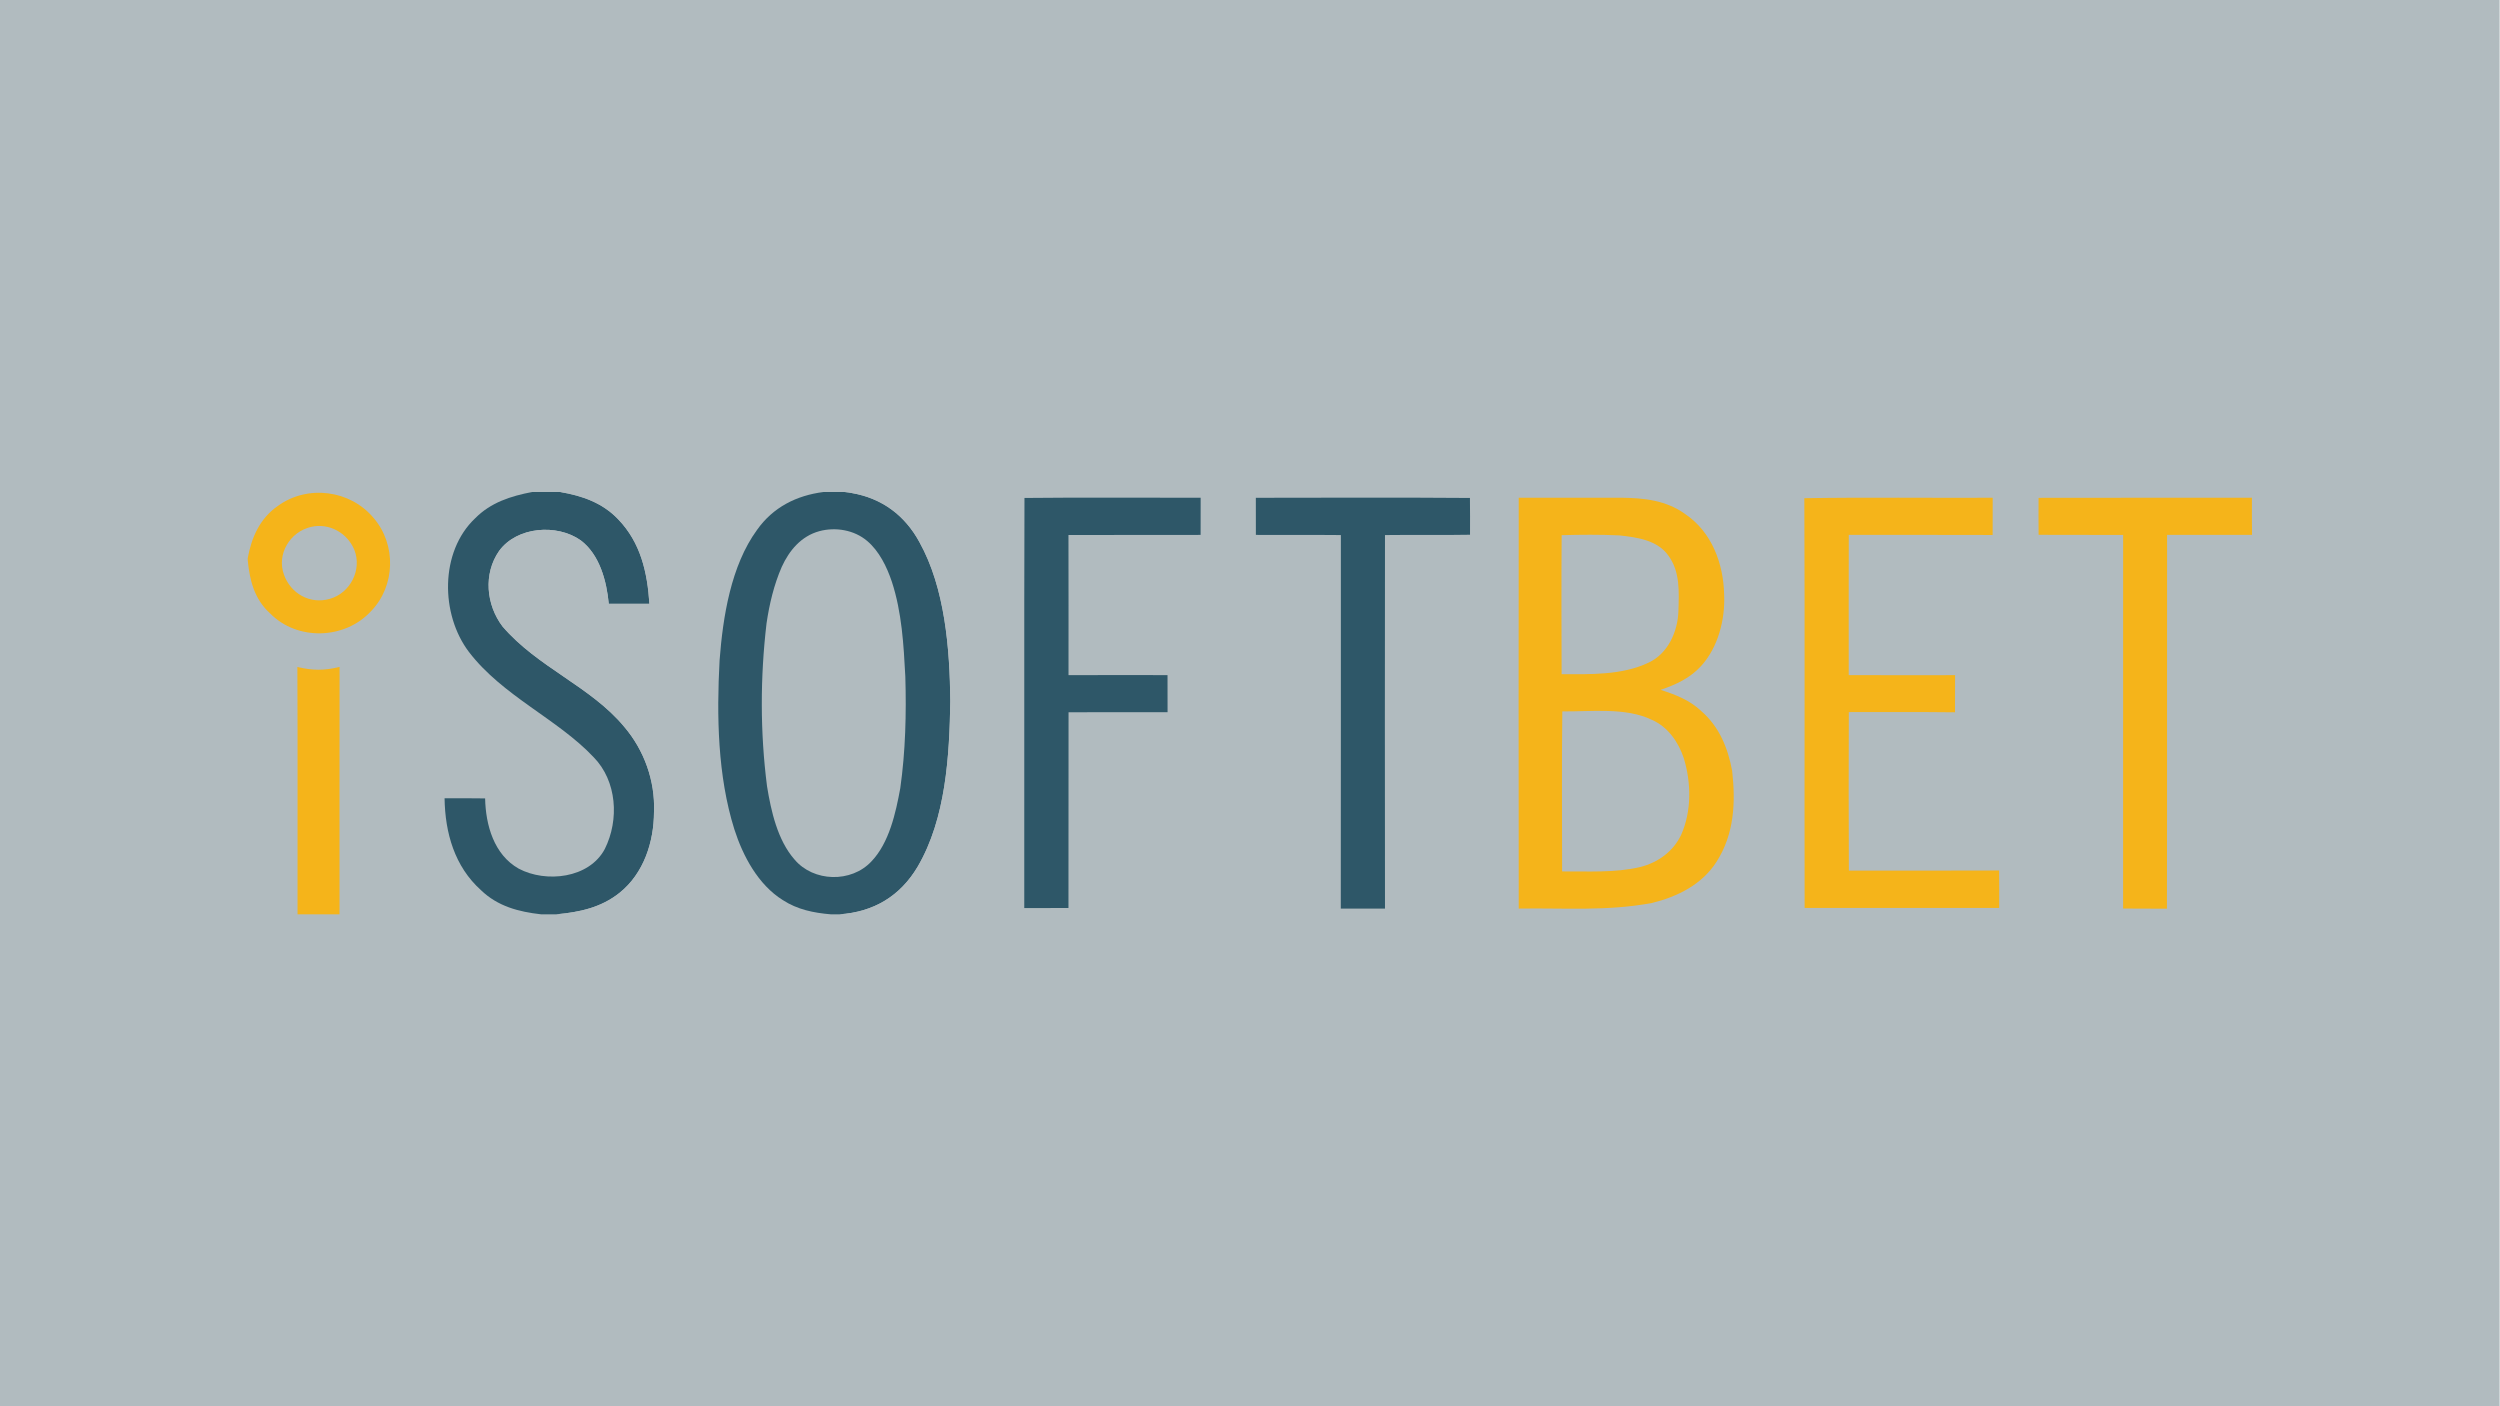 <?xml version="1.0" encoding="UTF-8" standalone="no"?>
<!DOCTYPE svg PUBLIC "-//W3C//DTD SVG 1.1//EN" "http://www.w3.org/Graphics/SVG/1.1/DTD/svg11.dtd">
<svg width="100%" height="100%" viewBox="0 0 1200 675" version="1.1" xmlns="http://www.w3.org/2000/svg" xmlns:xlink="http://www.w3.org/1999/xlink" xml:space="preserve" xmlns:serif="http://www.serif.com/" style="fill-rule:evenodd;clip-rule:evenodd;stroke-linejoin:round;stroke-miterlimit:2;">
    <g transform="matrix(2.481,0,0,6.596,-1.104,0.704)">
        <g id="Layer1">
            <rect x="0.445" y="-0.107" width="483.603" height="102.33" style="fill:rgb(177,187,191);"/>
        </g>
    </g>
    <g transform="matrix(1,0,0,1,-22.041,4.643)">
        <g transform="matrix(1.968,0,0,1.968,140.95,231.523)">
            <path d="M0,0L69.35,0C64.13,1.01 59.28,2.55 55.46,6.42C46.82,14.59 47.01,29.87 53.96,39.02C62.18,49.76 75.6,55.37 84.35,64.66C90.08,70.49 90.64,79.97 87.09,87.07C83.28,94.26 72.72,95.39 66.09,91.86C60.04,88.44 58.04,81.24 57.9,74.73C54.6,74.69 51.31,74.68 48.01,74.7C48.14,83.14 50.44,91.32 56.9,97.12C60.96,101.04 66.07,102.39 71.54,103L22.39,103C22.4,82.89 22.37,62.77 22.4,42.66C18.62,43.59 15.89,43.55 12.11,42.68C12.21,62.78 12.12,82.89 12.15,103L0,103L0,16.61C0.47,21.56 1.63,26.14 5.43,29.58C12.06,36.35 23.67,36 30.06,29.08C36.04,22.93 36.29,12.81 30.7,6.33C25,-0.51 14.62,-1.85 7.38,3.37C2.99,6.4 0.94,11.01 0,16.14L0,0Z" style="fill:rgb(177,187,191);fill-rule:nonzero;"/>
        </g>
        <g transform="matrix(1.968,0,0,1.968,140.95,231.523)">
            <path d="M69.35,0L76.21,0C81.56,0.9 86.52,2.63 90.34,6.64C95.85,12.35 97.47,19.59 97.97,27.27C94.67,27.27 91.36,27.27 88.06,27.26C87.54,21.75 85.85,15.27 81.21,11.78C75.41,7.7 65.67,8.42 61.32,14.36C57.43,19.94 58.14,27.52 62.16,32.81C70.74,42.8 83.65,47.43 91.79,57.22C96.69,62.94 99.39,70.45 99.09,77.99C99.08,85.33 96.59,93.04 90.7,97.75C86.19,101.36 80.91,102.49 75.28,103L71.54,103C66.07,102.39 60.96,101.04 56.9,97.12C50.44,91.32 48.14,83.14 48.01,74.7C51.31,74.68 54.6,74.69 57.9,74.73C58.04,81.24 60.04,88.44 66.09,91.86C72.72,95.39 83.28,94.26 87.09,87.07C90.64,79.97 90.08,70.49 84.35,64.66C75.6,55.37 62.18,49.76 53.96,39.02C47.01,29.87 46.82,14.59 55.46,6.42C59.28,2.55 64.13,1.01 69.35,0Z" style="fill:rgb(46,87,104);fill-rule:nonzero;"/>
        </g>
        <g transform="matrix(1.968,0,0,1.968,140.95,231.523)">
            <path d="M76.21,0L140.43,0C133.82,0.84 128.12,3.73 124.23,9.23C117.85,17.97 115.89,30.47 115.09,41.03C114.36,54.54 114.6,69.23 118.68,82.24C120.78,88.8 124.49,95.77 130.49,99.52C134.05,101.84 138.02,102.65 142.19,103L75.28,103C80.91,102.49 86.19,101.36 90.7,97.75C96.59,93.04 99.08,85.33 99.09,77.99C99.39,70.45 96.69,62.94 91.79,57.22C83.65,47.43 70.74,42.8 62.16,32.81C58.14,27.52 57.43,19.94 61.32,14.36C65.67,8.42 75.41,7.7 81.21,11.78C85.85,15.27 87.54,21.75 88.06,27.26C91.36,27.27 94.67,27.27 97.97,27.27C97.47,19.59 95.85,12.35 90.34,6.64C86.52,2.63 81.56,0.9 76.21,0Z" style="fill:rgb(177,187,191);fill-rule:nonzero;"/>
        </g>
        <g transform="matrix(1.968,0,0,1.968,140.95,231.523)">
            <path d="M140.43,0L145.62,0L146.57,0.12L147.33,0.25C154.69,1.53 160.26,5.67 163.82,12.2C170.1,23.48 171.23,38.32 171.36,50.99C171.15,64.31 170.29,79.61 163.4,91.38C159.14,98.56 152.69,102.43 144.35,103L142.19,103C138.02,102.65 134.05,101.84 130.49,99.52C124.49,95.77 120.78,88.8 118.68,82.24C114.6,69.23 114.36,54.54 115.09,41.03C115.89,30.47 117.85,17.97 124.23,9.23C128.12,3.73 133.82,0.84 140.43,0Z" style="fill:rgb(46,87,104);fill-rule:nonzero;"/>
        </g>
        <g transform="matrix(1.968,0,0,1.968,140.95,231.523)">
            <path d="M145.62,0L489,0L489,103L144.35,103C152.69,102.43 159.14,98.56 163.4,91.38C170.29,79.61 171.15,64.31 171.36,50.99C171.23,38.32 170.1,23.48 163.82,12.2C160.26,5.67 154.69,1.53 147.33,0.25L146.57,0.12L145.62,0Z" style="fill:rgb(177,187,191);fill-rule:nonzero;"/>
        </g>
        <g transform="matrix(1.968,0,0,1.968,140.95,231.523)">
            <path d="M30.7,6.33C36.29,12.81 36.04,22.93 30.06,29.08C23.67,36 12.06,36.35 5.43,29.58C1.63,26.14 0.47,21.56 0,16.61L0,16.14C0.94,11.01 2.99,6.4 7.38,3.37C14.62,-1.85 25,-0.51 30.7,6.33Z" style="fill:rgb(245,180,26);fill-rule:nonzero;"/>
        </g>
        <g transform="matrix(1.968,0,0,1.968,140.95,231.523)">
            <path d="M189.45,1.45C203.75,1.3 218.11,1.41 232.42,1.4C232.41,4.42 232.41,7.44 232.41,10.46C221.67,10.5 210.92,10.44 200.18,10.49C200.21,21.89 200.19,33.28 200.19,44.67C208.24,44.64 216.29,44.64 224.34,44.66C224.36,47.68 224.36,50.7 224.35,53.71C216.3,53.7 208.25,53.69 200.2,53.72C200.18,69.63 200.21,85.55 200.18,101.46C196.59,101.48 192.99,101.48 189.4,101.48C189.45,68.26 189.34,34.62 189.45,1.45Z" style="fill:rgb(46,87,104);fill-rule:nonzero;"/>
        </g>
        <g transform="matrix(1.968,0,0,1.968,140.95,231.523)">
            <path d="M245.88,1.41C263.29,1.4 280.7,1.31 298.1,1.45C298.13,4.44 298.14,7.43 298.12,10.42C291.21,10.55 284.29,10.41 277.38,10.5C277.34,40.87 277.34,71.24 277.38,101.61C273.79,101.62 270.19,101.62 266.6,101.6C266.64,71.24 266.61,40.87 266.62,10.5C259.71,10.43 252.8,10.5 245.89,10.46C245.87,7.44 245.87,4.42 245.88,1.41Z" style="fill:rgb(46,87,104);fill-rule:nonzero;"/>
        </g>
        <g transform="matrix(1.968,0,0,1.968,140.95,231.523)">
            <path d="M310,1.4C318.34,1.4 326.68,1.41 335.02,1.39C340.59,1.46 345.97,2.02 350.6,5.38C357.08,9.75 359.93,17.42 360.1,24.99C360.38,31.06 358.64,37.91 354.45,42.47C351.75,45.41 348.33,46.99 344.61,48.25C348.26,49.44 351.71,50.75 354.54,53.45C358.9,57.23 361.02,62.42 362.05,67.98C362.93,75.77 362.57,83.44 358.23,90.21C354.7,95.74 348.71,98.7 342.52,100.23C331.45,102.29 321.28,101.42 310,101.6C309.96,68.2 309.96,34.8 310,1.4Z" style="fill:rgb(245,180,26);fill-rule:nonzero;"/>
        </g>
        <g transform="matrix(1.968,0,0,1.968,140.95,231.523)">
            <path d="M425.6,1.4C425.61,4.43 425.6,7.45 425.59,10.48C413.9,10.43 402.2,10.47 390.5,10.46C390.46,21.86 390.49,33.26 390.49,44.66C399.14,44.69 407.78,44.68 416.43,44.67C416.44,47.69 416.44,50.71 416.41,53.73C407.78,53.63 399.15,53.69 390.51,53.68C390.46,66.56 390.46,79.45 390.52,92.33C402.73,92.33 414.95,92.37 427.17,92.31C427.2,95.35 427.21,98.39 427.19,101.44C411.37,101.43 395.55,101.43 379.73,101.44C379.66,68.13 379.8,34.81 379.66,1.51C394.97,1.26 410.29,1.47 425.6,1.4Z" style="fill:rgb(245,180,26);fill-rule:nonzero;"/>
        </g>
        <g transform="matrix(1.968,0,0,1.968,140.95,231.523)">
            <path d="M436.79,1.42C454.14,1.38 471.48,1.41 488.83,1.4C488.81,4.42 488.82,7.43 488.85,10.45C481.94,10.47 475.04,10.46 468.14,10.45C468.09,40.84 468.17,71.24 468.1,101.63C464.54,101.6 460.97,101.6 457.41,101.59C457.43,71.22 457.4,40.84 457.42,10.47C450.55,10.43 443.67,10.49 436.8,10.44C436.77,7.43 436.77,4.43 436.79,1.42Z" style="fill:rgb(245,180,26);fill-rule:nonzero;"/>
        </g>
        <g transform="matrix(1.968,0,0,1.968,140.95,231.523)">
            <path d="M15.45,8.51C19.86,7.49 24.29,9.97 26,14.1C27.94,18.97 25,24.66 20.01,26.06C15.22,27.45 10.51,24.79 8.85,20.2C6.99,15.14 10.33,9.68 15.45,8.51Z" style="fill:rgb(177,187,191);fill-rule:nonzero;"/>
        </g>
        <g transform="matrix(1.968,0,0,1.968,140.95,231.523)">
            <path d="M139.42,9.55C143.37,8.49 147.91,9.25 151.06,11.92C154.02,14.39 155.91,18.31 157.11,21.9C159.54,29.33 159.98,37.25 160.39,45C160.66,54.06 160.43,63.25 159.16,72.24C158.06,78.23 156.47,85.56 152.12,90.1C147.2,95.37 138,95.14 133.36,89.63C129.22,84.91 127.64,77.81 126.66,71.77C124.97,58.62 124.99,45.19 126.54,32.03C127.23,27.34 128.35,22.61 130.25,18.26C132.09,14.22 135,10.76 139.42,9.55Z" style="fill:rgb(177,187,191);fill-rule:nonzero;"/>
        </g>
        <g transform="matrix(1.968,0,0,1.968,140.95,231.523)">
            <path d="M320.47,10.53C325.08,10.4 329.93,10.36 334.54,10.58C338.82,11.05 343.8,11.71 346.49,15.5C349.39,19.41 349.09,24.41 348.95,29.02C348.8,34.04 346.4,39.44 341.64,41.63C335.23,44.7 327.38,44.46 320.46,44.43C320.43,33.15 320.39,21.81 320.47,10.53Z" style="fill:rgb(177,187,191);fill-rule:nonzero;"/>
        </g>
        <g transform="matrix(1.968,0,0,1.968,140.95,231.523)">
            <path d="M12.11,42.68C15.89,43.55 18.62,43.59 22.4,42.66C22.37,62.77 22.4,82.89 22.39,103L12.15,103C12.12,82.89 12.21,62.78 12.11,42.68Z" style="fill:rgb(245,180,26);fill-rule:nonzero;"/>
        </g>
        <g transform="matrix(1.968,0,0,1.968,140.95,231.523)">
            <path d="M320.63,53.51C327.56,53.59 336.11,52.47 342.45,55.56C346.35,57.23 348.96,60.99 350.26,64.92C352.08,70.93 352.2,77.77 349.63,83.58C347.7,87.7 343.92,90.4 339.58,91.48C333.36,92.92 326.93,92.49 320.58,92.54C320.58,79.54 320.47,66.49 320.63,53.51Z" style="fill:rgb(177,187,191);fill-rule:nonzero;"/>
        </g>
    </g>
</svg>
